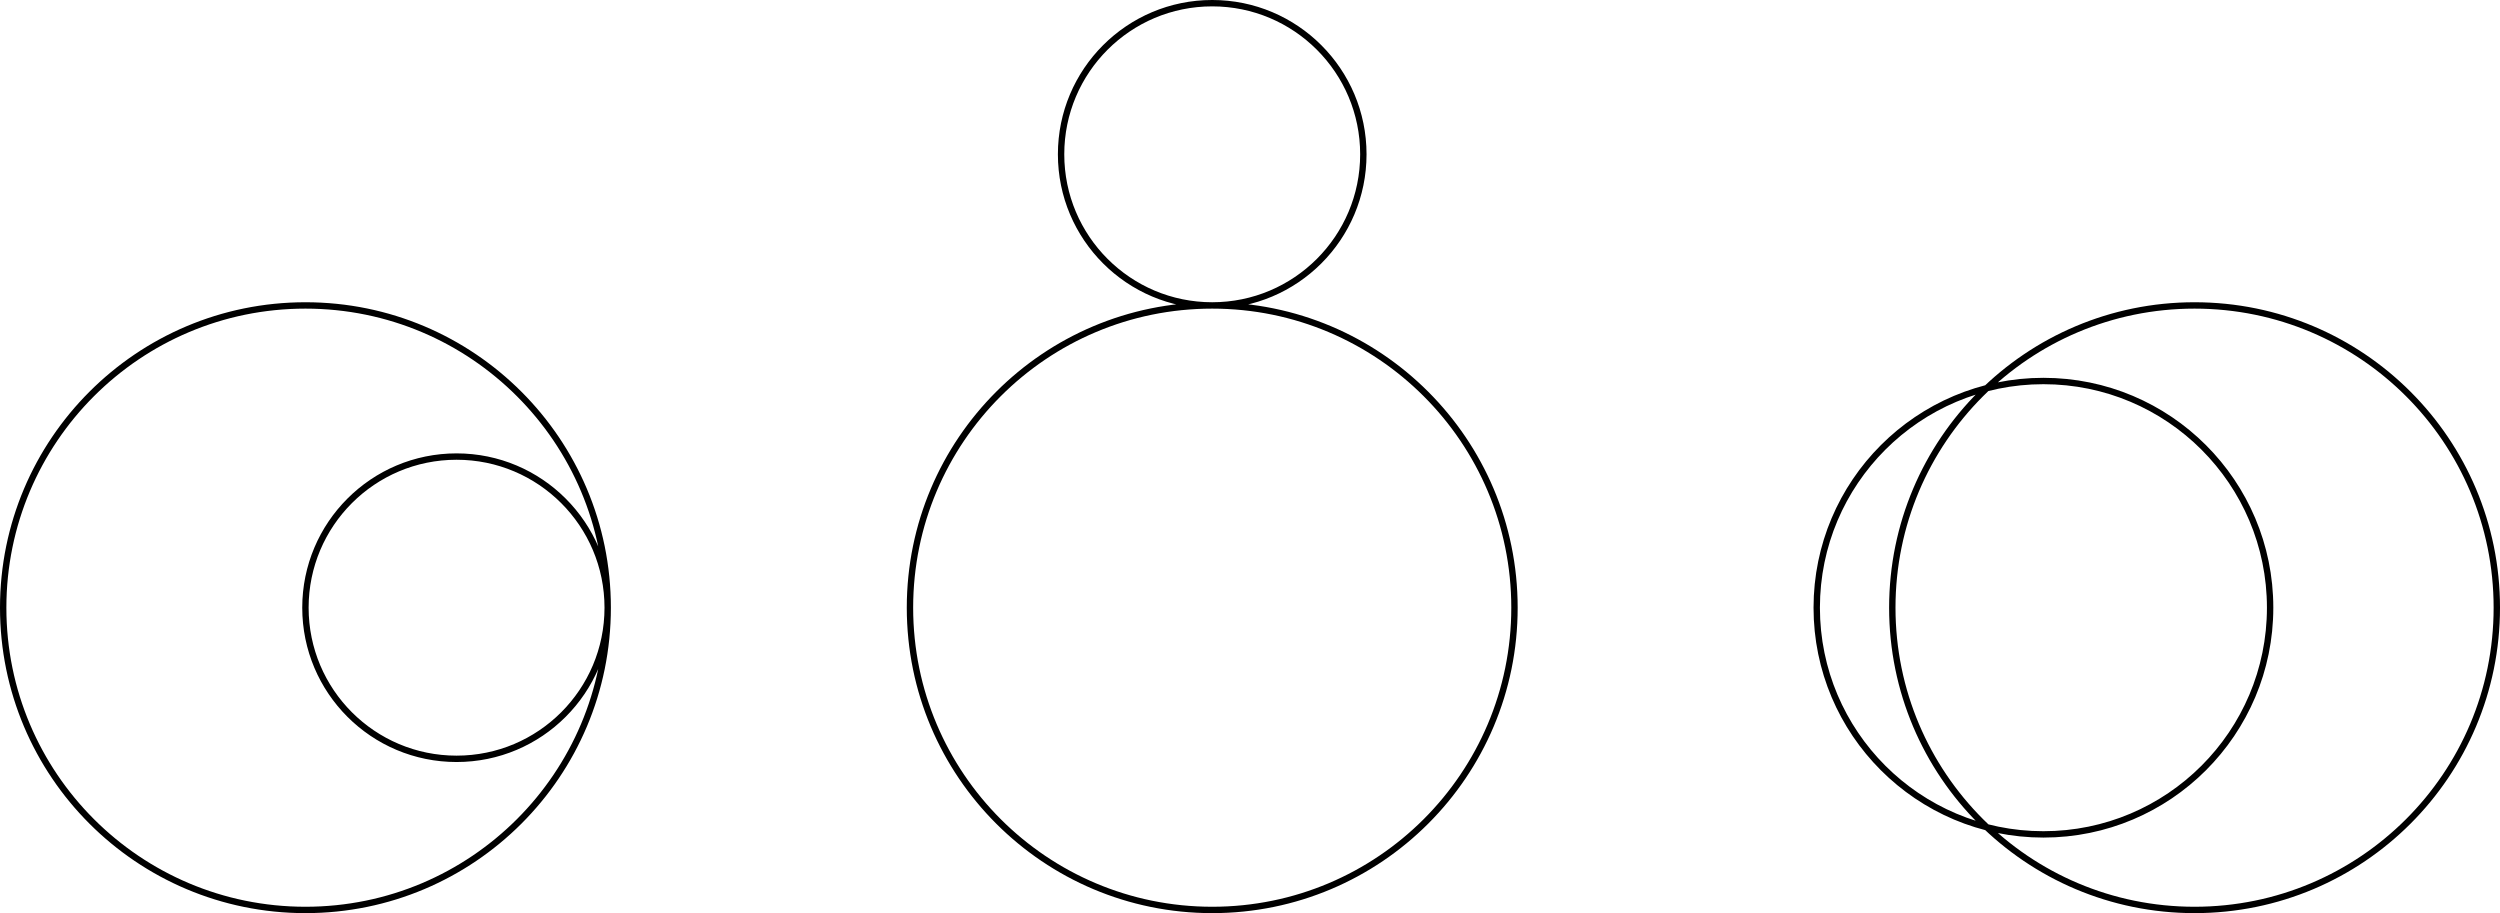 <?xml version='1.0' encoding='UTF-8'?>
<!-- This file was generated by dvisvgm 2.6.1 -->
<svg height='171.274pt' version='1.1' viewBox='-72 -72 468.918 171.274' width='468.918pt' xmlns='http://www.w3.org/2000/svg' xmlns:xlink='http://www.w3.org/1999/xlink'>
<g id='page1'>
<path d='M41.984 41.984C41.984 10.672 16.602 -14.711 -14.711 -14.711C-46.02 -14.711 -71.402 10.672 -71.402 41.984C-71.402 73.297 -46.02 98.676 -14.711 98.676C16.602 98.676 41.984 73.297 41.984 41.984ZM41.984 41.984C41.984 26.328 29.293 13.637 13.637 13.637C-2.019 13.637 -14.711 26.328 -14.711 41.984C-14.711 57.641 -2.019 70.332 13.637 70.332C29.293 70.332 41.984 57.641 41.984 41.984ZM212.067 41.984C212.067 10.672 186.684 -14.711 155.371 -14.711C124.059 -14.711 98.68 10.672 98.68 41.984C98.68 73.297 124.059 98.676 155.371 98.676C186.684 98.676 212.067 73.297 212.067 41.984ZM183.719 -43.059C183.719 -58.711 171.028 -71.403 155.371 -71.403C139.715 -71.403 127.024 -58.711 127.024 -43.059C127.024 -27.402 139.715 -14.711 155.371 -14.711C171.028 -14.711 183.719 -27.402 183.719 -43.059ZM353.801 41.984C353.801 18.5 334.762 -0.535 311.278 -0.535C287.797 -0.535 268.758 18.5 268.758 41.984C268.758 65.469 287.797 84.504 311.278 84.504C334.762 84.504 353.801 65.469 353.801 41.984ZM396.321 41.984C396.321 10.672 370.938 -14.711 339.625 -14.711C308.313 -14.711 282.934 10.672 282.934 41.984C282.934 73.297 308.313 98.676 339.625 98.676C370.938 98.676 396.321 73.297 396.321 41.984Z' fill='none' stroke='#000000' stroke-width='1.196'/>
</g>
</svg>